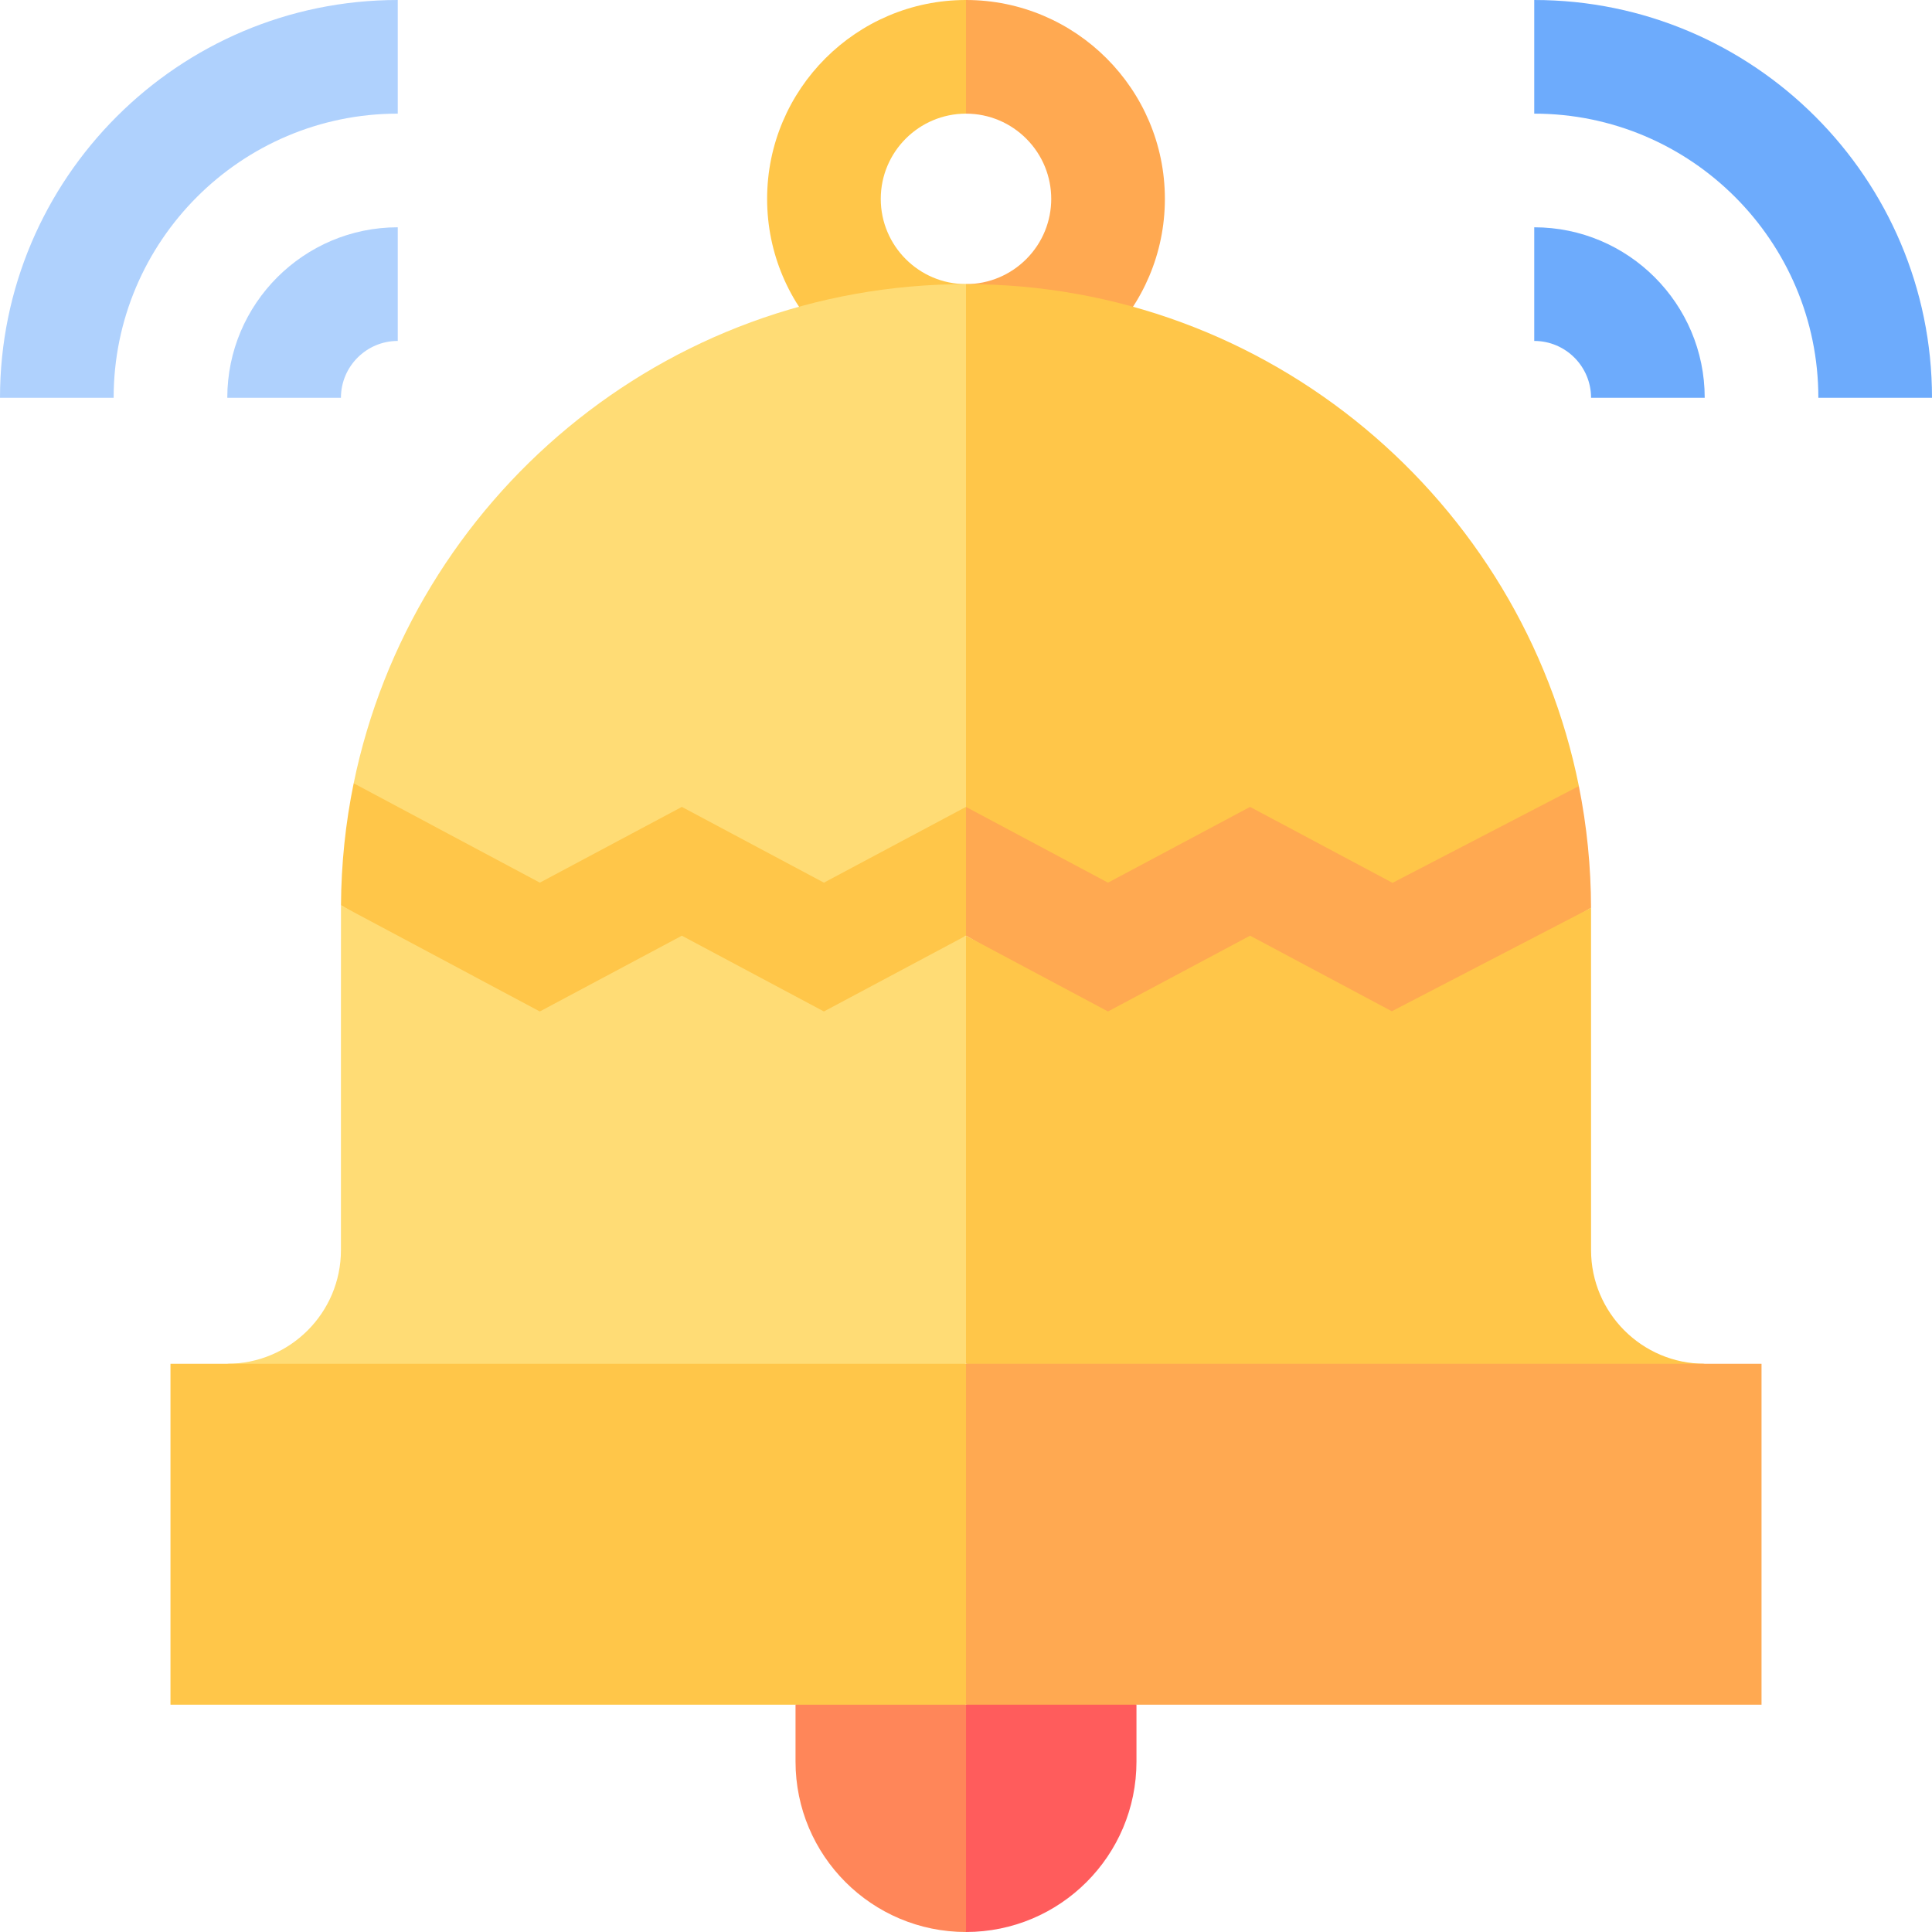 <svg id="Layer_1" enable-background="new 0 0 510 510" height="512" viewBox="0 0 510 510" width="512" xmlns="http://www.w3.org/2000/svg"><g id="XMLID_3915_"><path id="XMLID_3908_" d="m180 195-86.638 11.77c-2.164 10.543-3.284 21.322-3.35 32.218 6.35 3.389 89.988 61.012 89.988 61.012l74.99-53 .005.002.005.003 15-17-15-17c-80.641-19.36-74.704-17.934-75-18.005z" fill="#ffc649"/><path id="XMLID_3902_" d="m330 300s83.592-57.032 89.996-60.357c-.023-10.817-1.096-21.564-3.215-32.133l-86.791-12.51-74.99 18.005v34c13.101 6.987 75 52.995 75 52.995z" fill="#ffa951"/><path id="XMLID_4026_" d="m232.5 52.5c0-12.406 10.093-22.5 22.5-22.5l15-15-15-15c-28.948 0-52.5 23.55-52.5 52.5 0 28.948 23.55 52.5 52.5 52.5l15-15-15-15c-6.204 0-11.829-2.523-15.902-6.598-4.075-4.073-6.598-9.698-6.598-15.902z" fill="#ffc649"/><path id="XMLID_4024_" d="m307.5 52.5c0-28.948-23.55-52.5-52.5-52.5v30c6.204 0 11.829 2.523 15.902 6.598 8.795 8.794 8.801 23.004 0 31.805-4.073 4.074-9.698 6.597-15.902 6.597v30c28.948 0 52.5-23.55 52.5-52.5z" fill="#ffa951"/><path id="XMLID_4019_" d="m405 60v30c8.271 0 15 6.729 15 15h30c0-24.812-20.187-45-45-45z" fill="#6dabfc"/><path id="XMLID_4018_" d="m480 105h30c0-57.896-47.102-105-105-105v30c41.354 0 75 33.644 75 75z" fill="#6dabfc"/><path id="XMLID_4017_" d="m90 105h-30c0-24.813 20.187-45 45-45v30c-8.271 0-15 6.729-15 15z" fill="#afd1fd"/><path id="XMLID_4016_" d="m30 105h-30c0-57.897 47.103-105 105-105v30c-41.355 0-75 33.645-75 75z" fill="#afd1fd"/><path id="XMLID_4015_" d="m93.362 206.77c55.261 29.496 5.294 2.826 49.138 26.228 13.1-6.988 24.391-13.011 37.491-19.999 13.127 7.002 24.372 12.999 37.499 20.001 13.128-7.001 24.372-12.999 37.499-20l.005.003.005.003 15-69.003-14.999-69.003c-79.873 0-146.274 56.931-161.638 131.77z" fill="#ffdc75"/><path id="XMLID_4011_" d="m329.99 213.001c13.155 7.015 24.444 13.035 37.599 20.05 15.655-8.128 33.537-17.412 49.192-25.54-15.055-75.087-81.529-132.511-161.781-132.511v138.005c13.101 6.987 24.39 13.008 37.491 19.995 13.127-7.001 24.371-12.998 37.499-19.999z" fill="#ffc649"/><path id="XMLID_3922_" d="m270 314.502c-4.08-18.359-12.621-56.789-15-67.497l-.002-.001-.003-.002-.002-.001-.003-.001c-21.508 11.471-16.327 8.708-37.499 20-13.041-6.956-24.457-13.044-37.498-19.999-13.041 6.956-24.456 13.045-37.497 20.002-13.288-7.093-40.435-21.583-52.483-28.013-.024 4.116-.008 51.079-.013 91.01 0 16.593-13.506 30-30 30l97.5 15 97.5-15c4.767-14.457 10.233-31.04 15-45.498z" fill="#ffdc75"/><path id="XMLID_3932_" d="m450 360c-16.593 0-30-13.506-30-30 0-.166.01-83.267-.004-90.357-5.733 2.977-46.079 23.924-52.594 27.307-21.458-11.442-16.289-8.686-37.411-19.95-13.042 6.956-24.458 13.044-37.5 20-13.039-6.955-24.451-13.04-37.491-19.995v112.995l97.5 15z" fill="#ffc649"/><path id="XMLID_4021_" d="m210 450v15c0 24.852 20.146 45 45 45l15-30-15-30-22.5-15z" fill="#ff8659"/><path id="XMLID_4020_" d="m300 465c0-5.246 0-9.754 0-15l-22.5-15-22.5 15v60c24.852 0 45-20.147 45-45z" fill="#ff5c5c"/><path id="XMLID_3868_" d="m45 360v90h210l15-45-15-45c-11.664 0-198.336 0-210 0z" fill="#ffc649"/><path id="XMLID_3836_" d="m465 360c-11.664 0-198.336 0-210 0v90h210c0-10.889 0-79.04 0-90z" fill="#ffa951"/></g></svg>